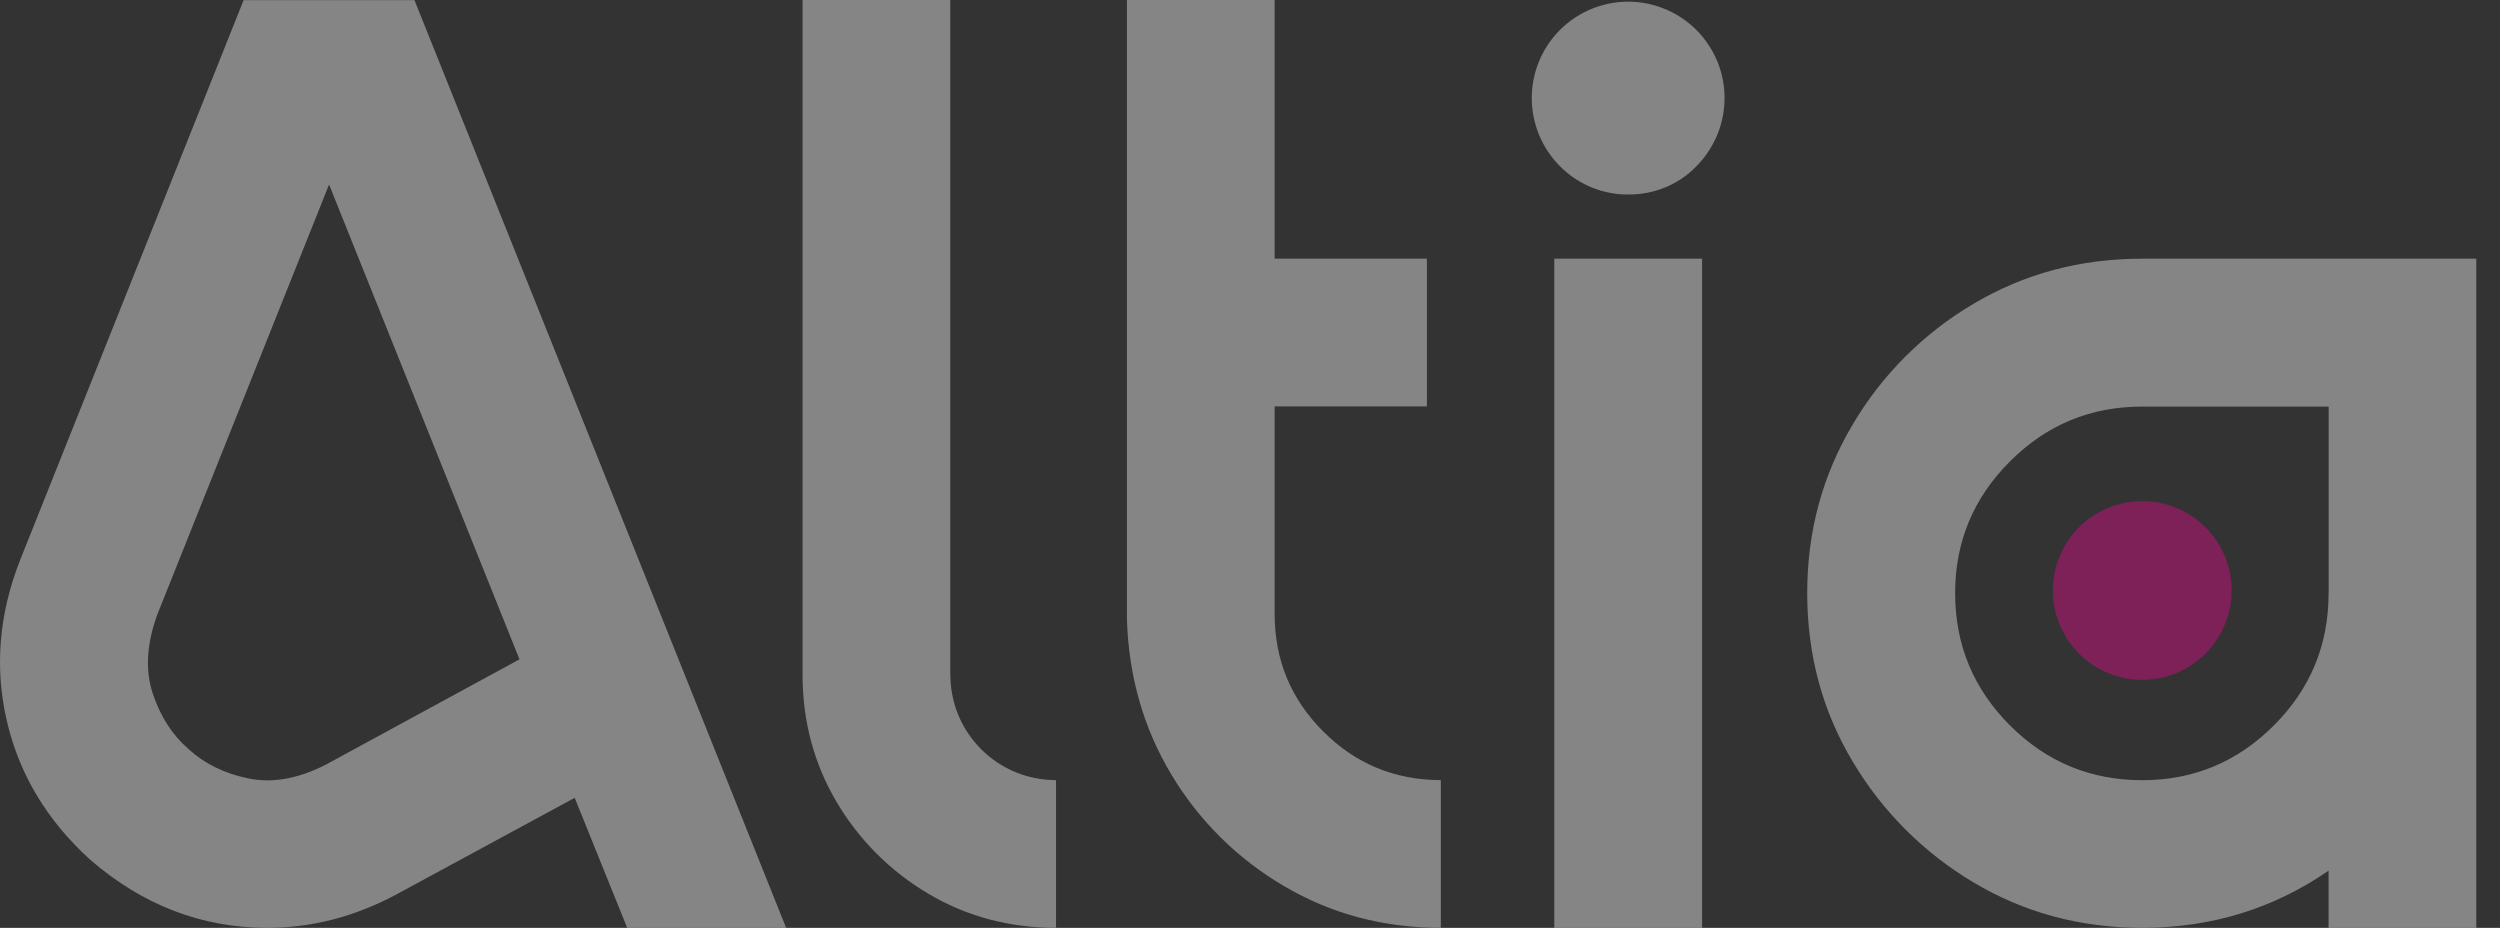 <svg xmlns="http://www.w3.org/2000/svg" width="97" height="36" viewBox="0 0 97 36" fill="none">
  <rect x="0" y="0" width="97" height="36" fill="#333333" stroke="none"/>
  <g opacity="0.4">
    <path d="M83.12 26.377C85.035 26.377 86.587 24.826 86.587 22.91C86.587 20.995 85.035 19.444 83.12 19.444C81.205 19.444 79.653 20.995 79.653 22.91C79.653 24.826 81.205 26.377 83.12 26.377Z" fill="#EC058E"/>
    <path d="M24.335 36L22.298 30.956L15.339 34.726C13.741 35.575 12.085 36 10.371 36C7.822 36 5.529 35.118 3.491 33.35C1.828 31.838 0.752 30.053 0.269 27.99C-0.213 25.927 -0.047 23.854 0.766 21.766L9.453 0.004H16.081L30.502 36H24.335ZM12.617 29.682L20.156 25.582L12.768 7.16L6.094 23.868C5.687 25.006 5.63 26.021 5.929 26.914C6.227 27.806 6.688 28.523 7.318 29.066C7.93 29.628 8.697 30.006 9.626 30.2C10.555 30.395 11.552 30.222 12.621 29.678L12.617 29.682ZM36.874 26.165C36.874 26.705 36.975 27.238 37.18 27.738C37.385 28.235 37.688 28.688 38.069 29.07C38.451 29.452 38.904 29.754 39.401 29.959C39.902 30.164 40.434 30.269 40.974 30.269V36C39.157 36 37.504 35.557 36.017 34.675C34.552 33.811 33.328 32.587 32.464 31.122C31.582 29.635 31.139 27.983 31.139 26.165V0H36.87V26.165H36.874ZM49.456 23.821C49.456 25.607 50.086 27.126 51.343 28.382C52.599 29.639 54.122 30.265 55.904 30.269V36C53.679 36 51.652 35.46 49.827 34.384C48.031 33.336 46.526 31.849 45.456 30.064C44.373 28.264 43.793 26.251 43.725 24.03V0H49.456V10.037H55.364V15.768H49.456V23.818V23.821ZM63.165 7.549C62.301 7.549 61.462 7.247 60.796 6.696C60.13 6.145 59.673 5.382 59.504 4.532C59.334 3.683 59.468 2.804 59.874 2.041C60.281 1.278 60.944 0.68 61.743 0.349C62.542 0.018 63.431 -0.025 64.259 0.227C65.087 0.479 65.804 1.008 66.282 1.728C66.765 2.448 66.981 3.308 66.894 4.169C66.812 5.029 66.43 5.836 65.822 6.448C65.48 6.804 65.066 7.085 64.609 7.272C64.151 7.459 63.662 7.553 63.169 7.546L63.165 7.549ZM66.041 10.037V36H60.306V10.037H66.041ZM70.12 23.008C70.12 20.628 70.707 18.454 71.877 16.484C73.018 14.544 74.638 12.924 76.579 11.783C78.54 10.62 80.719 10.037 83.112 10.037H96.08V36H90.349V33.782C88.21 35.258 85.798 36 83.116 36C80.722 36 78.544 35.413 76.582 34.243C74.645 33.095 73.029 31.478 71.88 29.542C70.707 27.58 70.12 25.402 70.12 23.008ZM90.352 23.008V15.775H83.12C81.115 15.775 79.404 16.484 77.986 17.903C76.568 19.321 75.859 21.024 75.859 23.011C75.859 25.016 76.568 26.726 77.986 28.145C79.404 29.563 81.115 30.272 83.12 30.272C85.107 30.272 86.81 29.563 88.228 28.145C89.647 26.726 90.352 25.013 90.349 23.008H90.352Z" fill="white"/>
  </g>
</svg>